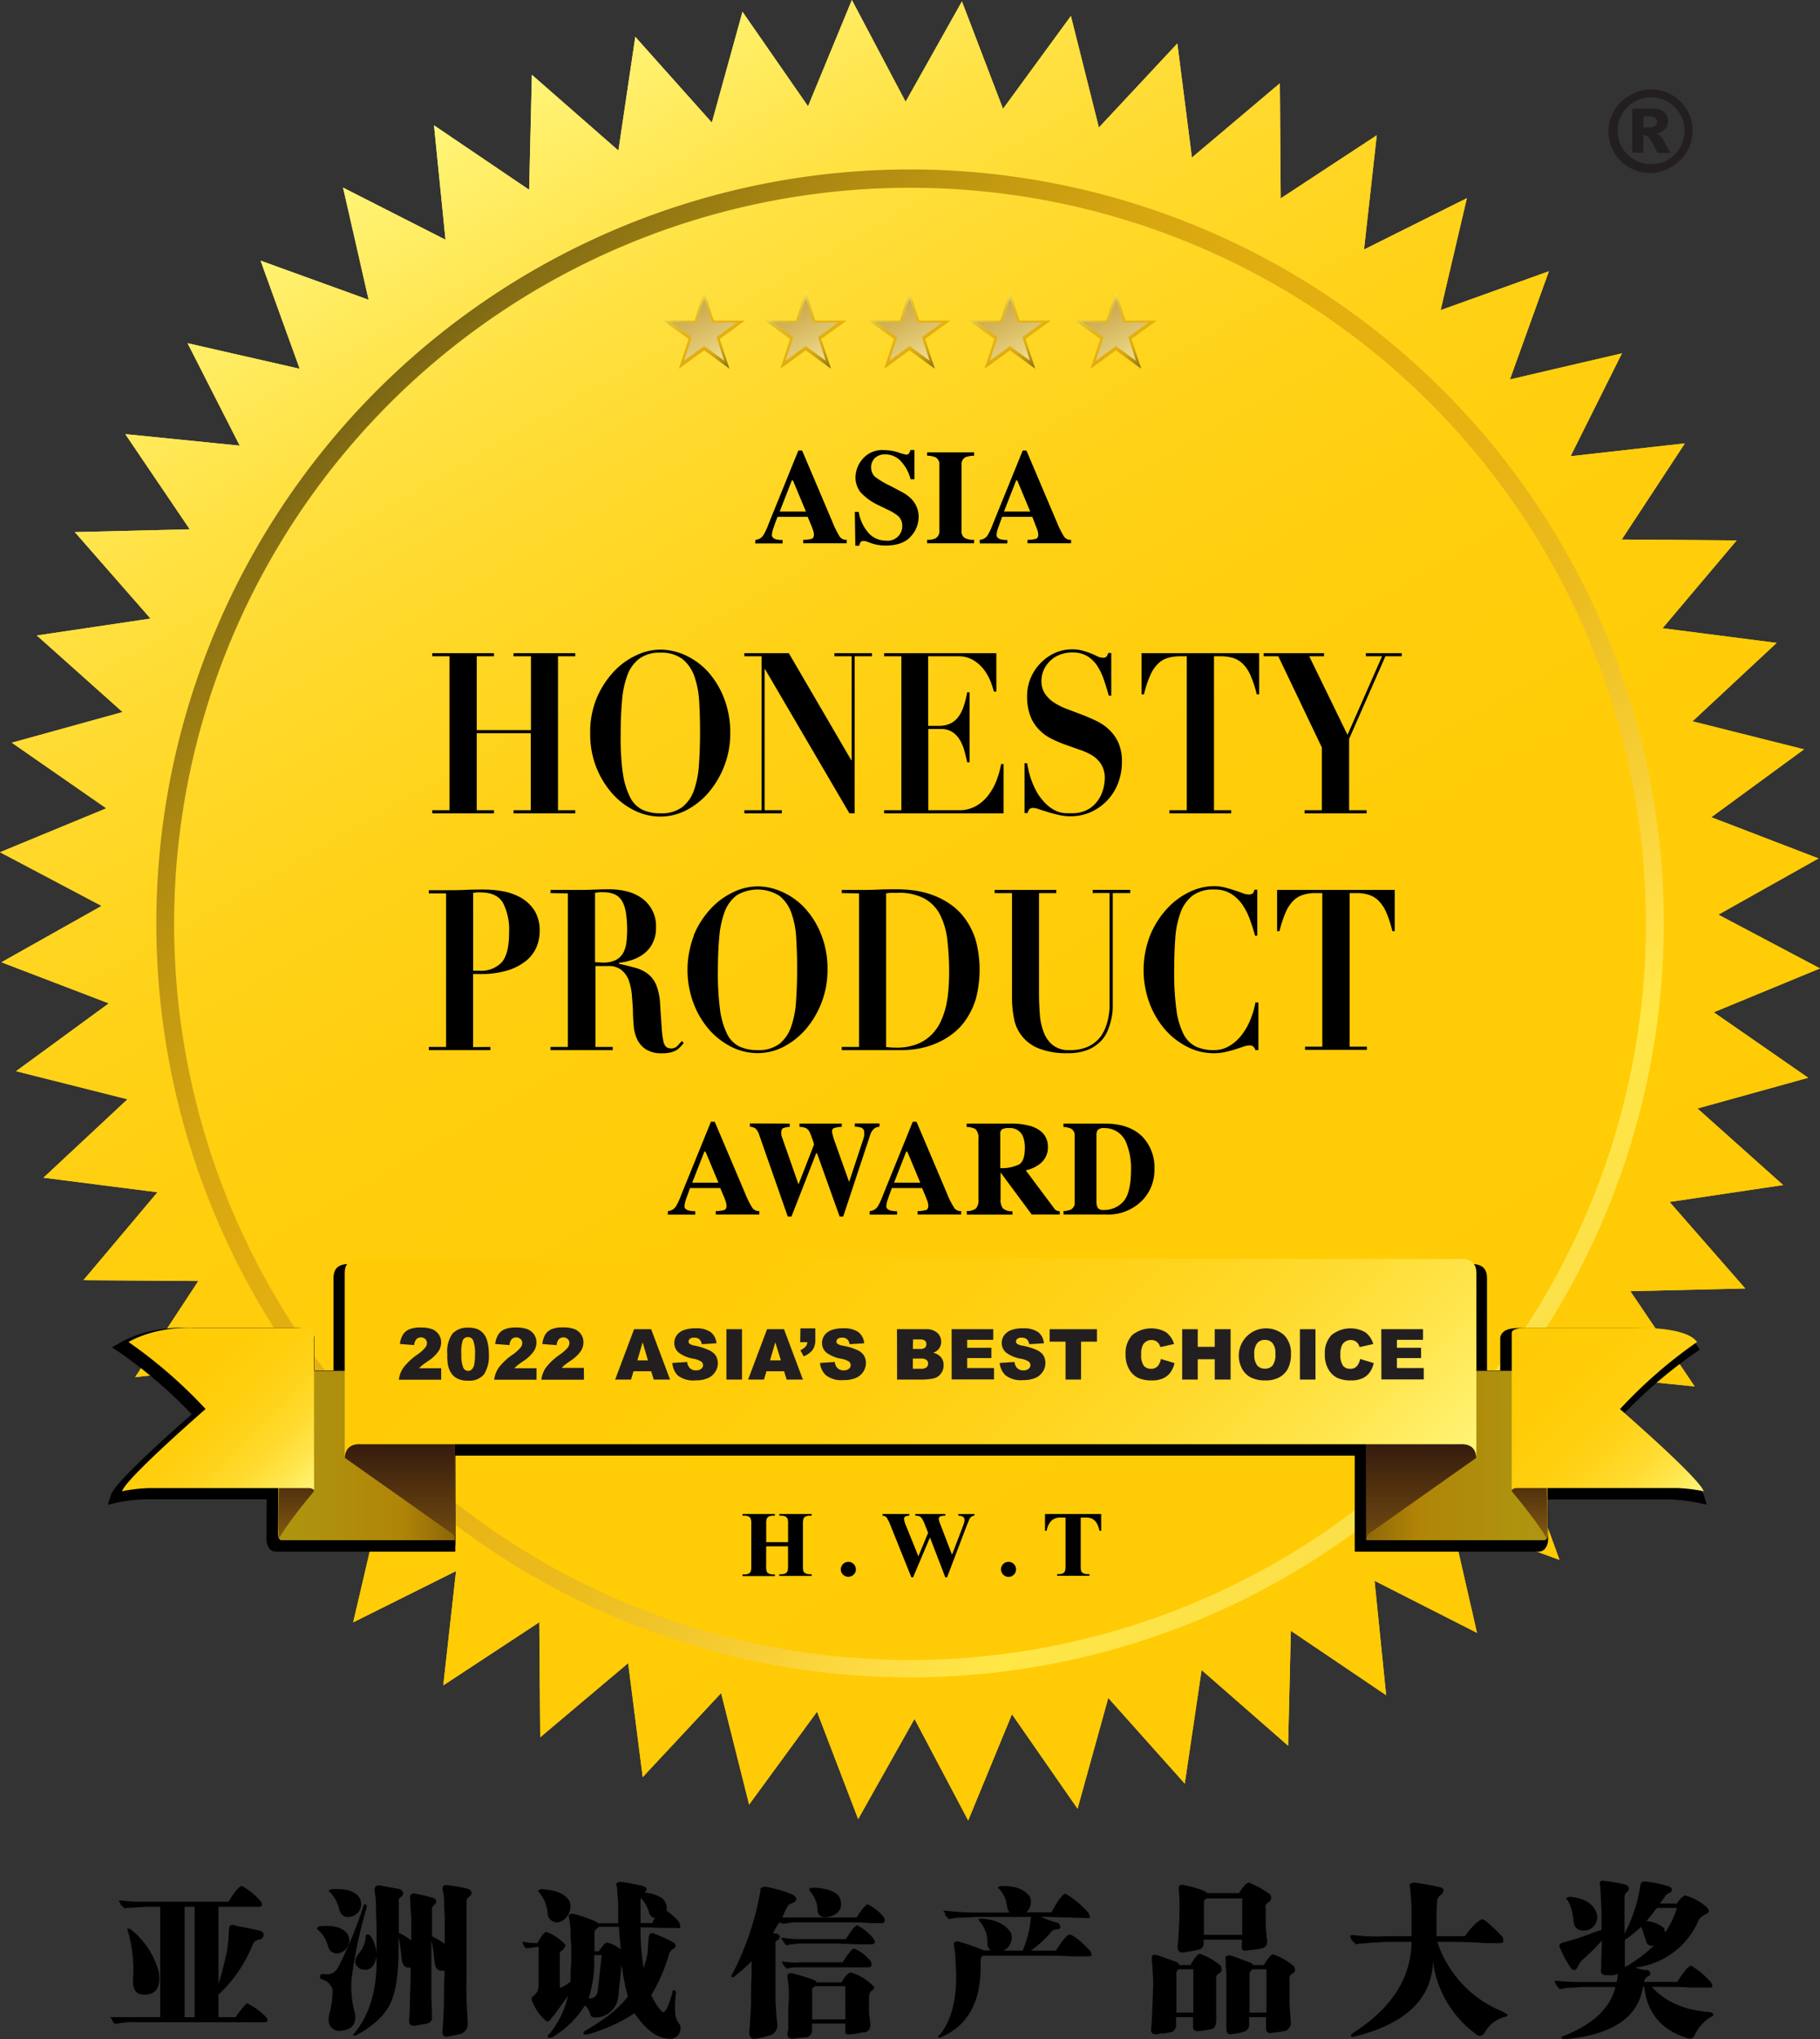 <svg xmlns="http://www.w3.org/2000/svg" xmlns:xlink="http://www.w3.org/1999/xlink" viewBox="0 0 343.78 385.06"><rect x="0" y="0" width="343.78" height="385.06" fill="#333333" stroke="none"/><defs><style>.cls-1{fill:url(#linear-gradient);}.cls-2{fill:url(#linear-gradient-3);}.cls-3{fill:url(#linear-gradient-4);}.cls-4{fill:url(#linear-gradient-5);}.cls-5{fill:url(#linear-gradient-6);}.cls-6{fill:url(#linear-gradient-7);}.cls-7{fill:url(#linear-gradient-8);}.cls-8{fill:url(#linear-gradient-9);}.cls-9{fill:url(#linear-gradient-10);}.cls-10{fill:url(#linear-gradient-11);}.cls-11{fill:url(#linear-gradient-12);}.cls-12{fill:url(#linear-gradient-13);}.cls-13{fill:url(#linear-gradient-14);}.cls-14{fill:url(#linear-gradient-15);}.cls-15{fill:url(#linear-gradient-16);}.cls-16{fill:url(#linear-gradient-17);}.cls-17{fill:url(#linear-gradient-18);}.cls-18{fill:url(#linear-gradient-19);}.cls-19{fill:url(#linear-gradient-20);}.cls-20{fill:url(#linear-gradient-21);}.cls-21{fill:url(#linear-gradient-22);}.cls-22{fill:#231f20;}</style><linearGradient id="linear-gradient" x1="258.56" y1="322" x2="85.24" y2="21.79" gradientUnits="userSpaceOnUse"><stop offset="0" stop-color="#ffcb05"></stop><stop offset="0.4" stop-color="#ffcc07"></stop><stop offset="0.56" stop-color="#ffce0e"></stop><stop offset="0.68" stop-color="#ffd31a"></stop><stop offset="0.78" stop-color="#ffd92c"></stop><stop offset="0.87" stop-color="#ffe142"></stop><stop offset="0.94" stop-color="#ffeb5e"></stop><stop offset="1" stop-color="#fff579"></stop></linearGradient><linearGradient id="linear-gradient-3" x1="71.23" y1="73.74" x2="272.56" y2="275.08" gradientUnits="userSpaceOnUse"><stop offset="0" stop-color="#7b6614"></stop><stop offset="0.02" stop-color="#866e14"></stop><stop offset="0.1" stop-color="#a88612"></stop><stop offset="0.19" stop-color="#c39911"></stop><stop offset="0.27" stop-color="#d6a611"></stop><stop offset="0.36" stop-color="#e1ae10"></stop><stop offset="0.45" stop-color="#e5b110"></stop><stop offset="0.56" stop-color="#e7b414"></stop><stop offset="0.66" stop-color="#ecbd1f"></stop><stop offset="0.76" stop-color="#f6cd32"></stop><stop offset="0.83" stop-color="#fedb43"></stop><stop offset="0.89" stop-color="#ffe746"></stop><stop offset="1" stop-color="#fcdf48"></stop></linearGradient><linearGradient id="linear-gradient-4" x1="137.27" y1="69.91" x2="129.72" y2="56.83" gradientUnits="userSpaceOnUse"><stop offset="0" stop-color="#7b6614"></stop><stop offset="0.02" stop-color="#866e14"></stop><stop offset="0.1" stop-color="#a88612"></stop><stop offset="0.19" stop-color="#c39911"></stop><stop offset="0.27" stop-color="#d6a611"></stop><stop offset="0.36" stop-color="#e1ae10"></stop><stop offset="0.45" stop-color="#e5b110"></stop><stop offset="0.58" stop-color="#e4b214"></stop><stop offset="0.7" stop-color="#e2b61f"></stop><stop offset="0.81" stop-color="#dfbd32"></stop><stop offset="0.86" stop-color="#ddc03c"></stop><stop offset="1" stop-color="#ffe746"></stop><stop offset="1" stop-color="#fcdf48"></stop></linearGradient><linearGradient id="linear-gradient-5" x1="156.45" y1="69.92" x2="148.9" y2="56.83" xlink:href="#linear-gradient-4"></linearGradient><linearGradient id="linear-gradient-6" x1="176.06" y1="69.92" x2="168.51" y2="56.83" xlink:href="#linear-gradient-4"></linearGradient><linearGradient id="linear-gradient-7" x1="195.03" y1="69.92" x2="187.48" y2="56.83" xlink:href="#linear-gradient-4"></linearGradient><linearGradient id="linear-gradient-8" x1="215.05" y1="69.92" x2="207.49" y2="56.83" xlink:href="#linear-gradient-4"></linearGradient><linearGradient id="linear-gradient-9" x1="137.58" y1="71.24" x2="112.27" y2="21.13" gradientUnits="userSpaceOnUse"><stop offset="0" stop-color="#fdf0a6"></stop><stop offset="0.02" stop-color="#f8e99d"></stop><stop offset="0.13" stop-color="#e2c975"></stop><stop offset="0.23" stop-color="#d1b056"></stop><stop offset="0.33" stop-color="#c59e3f"></stop><stop offset="0.42" stop-color="#be9332"></stop><stop offset="0.51" stop-color="#bb8f2d"></stop><stop offset="1" stop-color="#7e421c"></stop></linearGradient><linearGradient id="linear-gradient-10" x1="156.76" y1="71.24" x2="131.45" y2="21.13" xlink:href="#linear-gradient-9"></linearGradient><linearGradient id="linear-gradient-11" x1="176.37" y1="71.24" x2="151.06" y2="21.13" xlink:href="#linear-gradient-9"></linearGradient><linearGradient id="linear-gradient-12" x1="195.34" y1="71.24" x2="170.03" y2="21.13" xlink:href="#linear-gradient-9"></linearGradient><linearGradient id="linear-gradient-13" x1="215.36" y1="71.24" x2="190.05" y2="21.13" xlink:href="#linear-gradient-9"></linearGradient><linearGradient id="linear-gradient-14" x1="302.77" y1="274.85" x2="229.38" y2="274.85" gradientUnits="userSpaceOnUse"><stop offset="0" stop-color="#ae9812"></stop><stop offset="0.22" stop-color="#ae930f"></stop><stop offset="0.46" stop-color="#b08608"></stop><stop offset="0.48" stop-color="#b08407"></stop><stop offset="1" stop-color="#29110d"></stop></linearGradient><linearGradient id="linear-gradient-15" x1="40.92" y1="274.85" x2="114.08" y2="274.85" xlink:href="#linear-gradient-14"></linearGradient><linearGradient id="linear-gradient-16" x1="75.53" y1="326.47" x2="75.53" y2="268.72" gradientUnits="userSpaceOnUse"><stop offset="0" stop-color="#bd8f2d"></stop><stop offset="0.13" stop-color="#b88b2a"></stop><stop offset="0.28" stop-color="#ab7e23"></stop><stop offset="0.43" stop-color="#956816"></stop><stop offset="0.48" stop-color="#8b5f10"></stop><stop offset="1" stop-color="#29110d"></stop></linearGradient><linearGradient id="linear-gradient-17" x1="55.96" y1="308.99" x2="55.96" y2="273.38" xlink:href="#linear-gradient-16"></linearGradient><linearGradient id="linear-gradient-18" x1="268.45" y1="326.47" x2="268.45" y2="268.72" xlink:href="#linear-gradient-16"></linearGradient><linearGradient id="linear-gradient-19" x1="109.51" y1="194.71" x2="234.47" y2="319.67" gradientUnits="userSpaceOnUse"><stop offset="0" stop-color="#ffcb05"></stop><stop offset="0.32" stop-color="#ffcc07"></stop><stop offset="0.49" stop-color="#ffcf0f"></stop><stop offset="0.63" stop-color="#ffd41d"></stop><stop offset="0.75" stop-color="#ffdb30"></stop><stop offset="0.86" stop-color="#ffe44a"></stop><stop offset="0.95" stop-color="#ffef68"></stop><stop offset="1" stop-color="#fff579"></stop></linearGradient><linearGradient id="linear-gradient-20" x1="288.91" y1="308.99" x2="288.91" y2="273.38" xlink:href="#linear-gradient-16"></linearGradient><linearGradient id="linear-gradient-21" x1="26.19" y1="251.56" x2="57.79" y2="283.15" xlink:href="#linear-gradient-19"></linearGradient><linearGradient id="linear-gradient-22" x1="286.3" y1="250.75" x2="319.48" y2="283.93" xlink:href="#linear-gradient-19"></linearGradient></defs><g id="Layer_2" data-name="Layer 2"><g id="Layer_1-2" data-name="Layer 1"><polygon class="cls-1" points="49.22 49.22 56.61 69.64 35.43 64.81 45.28 84.15 23.67 81.98 35.84 99.95 14.13 100.48 28.43 116.81 6.96 120 23.15 134.46 2.23 140.25 20.08 152.64 0 160.93 19.19 171.07 0.27 181.71 20.55 189.47 3.03 202.28 24.08 207.58 8.21 222.39 29.74 225.14 15.75 241.75 37.46 241.9 25.53 260.05 47.12 257.65 37.42 277.07 58.57 272.14 51.22 292.58 71.65 285.22 66.71 306.36 86.14 296.67 83.73 318.26 101.87 306.33 102.04 328.06 118.65 314.06 121.4 335.58 136.21 319.71 141.5 340.77 154.33 323.23 162.1 343.51 172.74 324.59 182.88 343.77 191.15 323.71 203.54 341.55 209.34 320.63 223.79 336.81 226.97 315.36 243.31 329.65 243.83 307.95 261.83 320.11 259.64 298.51 278.99 308.34 274.15 287.18 294.57 294.55 287.18 274.16 308.36 278.98 298.51 259.64 320.11 261.81 307.96 243.82 329.66 243.31 315.37 226.97 336.82 223.78 320.64 209.32 341.55 203.52 323.71 191.15 343.78 182.87 324.58 172.72 343.5 162.1 323.25 154.32 340.76 141.5 319.7 136.21 335.59 121.4 314.04 118.63 328.04 102.05 306.33 101.88 318.26 83.72 296.67 86.15 306.37 66.72 285.21 71.65 292.57 51.22 272.12 58.57 277.08 37.42 257.65 47.12 260.06 25.54 241.91 37.46 241.75 15.73 225.14 29.75 222.39 8.21 207.57 24.08 202.28 3.02 189.46 20.55 181.7 0.27 171.06 19.21 160.91 0 152.63 20.07 140.25 2.23 134.46 23.15 120 6.96 116.81 28.43 100.47 14.13 99.95 35.84 81.98 23.67 84.15 45.27 64.8 35.43 69.63 56.61 49.22 49.22"></polygon><polygon class="cls-1" points="49.22 49.22 56.61 69.64 35.43 64.81 45.28 84.15 23.67 81.98 35.84 99.95 14.13 100.48 28.43 116.81 6.96 120 23.15 134.46 2.23 140.25 20.08 152.64 0 160.93 19.19 171.07 0.27 181.71 20.55 189.47 3.03 202.28 24.08 207.58 8.21 222.39 29.74 225.14 15.75 241.75 37.46 241.9 25.53 260.05 47.12 257.65 37.42 277.07 58.57 272.14 51.22 292.58 71.65 285.22 66.71 306.36 86.14 296.67 83.73 318.26 101.87 306.33 102.04 328.06 118.65 314.06 121.4 335.58 136.21 319.71 141.5 340.77 154.33 323.23 162.1 343.51 172.74 324.59 182.88 343.77 191.15 323.71 203.54 341.55 209.34 320.63 223.79 336.81 226.97 315.36 243.31 329.65 243.83 307.95 261.83 320.11 259.64 298.51 278.99 308.34 274.15 287.18 294.57 294.55 287.18 274.16 308.36 278.98 298.51 259.64 320.11 261.81 307.96 243.82 329.66 243.31 315.37 226.97 336.82 223.78 320.64 209.32 341.55 203.52 323.71 191.15 343.78 182.87 324.58 172.72 343.5 162.1 323.25 154.32 340.76 141.5 319.7 136.21 335.59 121.4 314.04 118.63 328.04 102.05 306.33 101.88 318.26 83.72 296.67 86.15 306.37 66.72 285.21 71.65 292.57 51.22 272.12 58.57 277.08 37.42 257.65 47.12 260.06 25.54 241.91 37.46 241.75 15.73 225.14 29.75 222.39 8.21 207.57 24.08 202.28 3.02 189.46 20.55 181.7 0.27 171.06 19.21 160.91 0 152.63 20.07 140.25 2.23 134.46 23.15 120 6.96 116.81 28.43 100.47 14.13 99.95 35.84 81.98 23.67 84.15 45.27 64.8 35.43 69.63 56.61 49.22 49.22"></polygon><path class="cls-2" d="M314.27,174.41A142.37,142.37,0,1,1,171.89,32,142.38,142.38,0,0,1,314.27,174.41ZM171.89,35.46a139,139,0,1,0,139,139A138.95,138.95,0,0,0,171.89,35.46Z"></path><polygon class="cls-3" points="133.01 54.93 134.83 60.54 140.73 60.54 135.96 64.01 137.78 69.62 133.01 66.16 128.24 69.62 130.06 64.01 125.28 60.54 131.19 60.54 133.01 54.93"></polygon><polygon class="cls-4" points="152.18 54.93 154.01 60.54 159.91 60.54 155.13 64.01 156.96 69.62 152.18 66.16 147.41 69.62 149.23 64.01 144.46 60.54 150.36 60.54 152.18 54.93"></polygon><polygon class="cls-5" points="171.8 54.93 173.62 60.54 179.52 60.54 174.75 64.01 176.57 69.62 171.8 66.16 167.02 69.62 168.85 64.01 164.07 60.54 169.97 60.54 171.8 54.93"></polygon><polygon class="cls-6" points="190.77 54.93 192.59 60.54 198.49 60.54 193.72 64.01 195.54 69.62 190.77 66.16 185.99 69.62 187.82 64.01 183.04 60.54 188.94 60.54 190.77 54.93"></polygon><polygon class="cls-7" points="210.78 54.93 212.6 60.54 218.51 60.54 213.73 64.01 215.56 69.62 210.78 66.16 206 69.62 207.83 64.01 203.06 60.54 208.96 60.54 210.78 54.93"></polygon><polygon class="cls-8" points="133.01 56.45 134.45 60.9 139.14 60.9 135.35 63.65 136.79 68.1 133.01 65.35 129.22 68.1 130.66 63.65 126.88 60.9 131.56 60.9 133.01 56.45"></polygon><polygon class="cls-9" points="152.18 56.45 153.63 60.9 158.31 60.9 154.52 63.65 155.97 68.1 152.18 65.35 148.39 68.1 149.84 63.65 146.05 60.9 150.73 60.9 152.18 56.45"></polygon><polygon class="cls-10" points="171.8 56.45 173.24 60.9 177.93 60.9 174.14 63.65 175.58 68.1 171.8 65.35 168.01 68.1 169.46 63.65 165.67 60.9 170.35 60.9 171.8 56.45"></polygon><polygon class="cls-11" points="190.77 56.45 192.21 60.9 196.9 60.9 193.11 63.65 194.55 68.1 190.77 65.35 186.98 68.1 188.43 63.65 184.63 60.9 189.32 60.9 190.77 56.45"></polygon><polygon class="cls-12" points="210.78 56.45 212.23 60.9 216.91 60.9 213.12 63.65 214.56 68.1 210.78 65.35 207 68.1 208.44 63.65 204.65 60.9 209.34 60.9 210.78 56.45"></polygon><path d="M144.72,292v3.62a3.53,3.53,0,0,0,.1,1.12.81.81,0,0,0,.39.39,1.56,1.56,0,0,0,.78.17h.38v.32h-6.11v-.32h.39a1.63,1.63,0,0,0,.82-.18.78.78,0,0,0,.34-.41,3.34,3.34,0,0,0,.1-1.09V287.9a3.53,3.53,0,0,0-.1-1.12.9.9,0,0,0-.38-.4,1.56,1.56,0,0,0-.78-.16h-.39v-.32h6.11v.32H146a1.61,1.61,0,0,0-.82.18.86.86,0,0,0-.36.41,3.76,3.76,0,0,0-.09,1.09v3.31h4.13V287.9a3.53,3.53,0,0,0-.1-1.12.9.9,0,0,0-.38-.4,1.63,1.63,0,0,0-.79-.16h-.38v-.32h6.11v.32h-.38a1.58,1.58,0,0,0-.82.18.86.86,0,0,0-.36.41,3.76,3.76,0,0,0-.09,1.09v7.69a4,4,0,0,0,.09,1.12.91.91,0,0,0,.39.39,1.62,1.62,0,0,0,.79.17h.38v.32H147.2v-.32h.38a1.58,1.58,0,0,0,.82-.18.8.8,0,0,0,.35-.41,3.34,3.34,0,0,0,.1-1.09V292Z"></path><path d="M160.25,294.93a1.39,1.39,0,0,1,1,.42,1.42,1.42,0,0,1,.42,1,1.32,1.32,0,0,1-.43,1,1.44,1.44,0,0,1-2,0,1.35,1.35,0,0,1-.42-1,1.42,1.42,0,0,1,.42-1A1.39,1.39,0,0,1,160.25,294.93Z"></path><path d="M184.05,285.9v.32a1.06,1.06,0,0,0-.55.18,1.36,1.36,0,0,0-.4.47c0,.07-.21.51-.54,1.34l-3.67,9.65h-.33l-2.9-7.54-3.19,7.54h-.32l-3.84-9.55a10.47,10.47,0,0,0-.82-1.74,1.07,1.07,0,0,0-.79-.35v-.32h5.07v.32a1.41,1.41,0,0,0-.81.18.53.53,0,0,0-.2.42,5.14,5.14,0,0,0,.42,1.39l2.29,5.67,1.84-4.43-.49-1.24a8.39,8.39,0,0,0-.61-1.36,1.35,1.35,0,0,0-.49-.49,2,2,0,0,0-.83-.14v-.32h5.67v.32a2.93,2.93,0,0,0-.86.09.54.54,0,0,0-.28.21.51.51,0,0,0-.1.32,5.47,5.47,0,0,0,.38,1.21l2.13,5.54,1.91-5c.2-.52.32-.87.37-1.06a2.09,2.09,0,0,0,.07-.53.68.68,0,0,0-.24-.55,1.53,1.53,0,0,0-.93-.22v-.32Z"></path><path d="M190.51,294.93a1.39,1.39,0,0,1,1,.42,1.41,1.41,0,0,1,.41,1,1.34,1.34,0,0,1-.41,1,1.4,1.4,0,0,1-1,.42,1.43,1.43,0,0,1-1.43-1.43,1.42,1.42,0,0,1,.42-1A1.35,1.35,0,0,1,190.51,294.93Z"></path><path d="M208,285.9v3.16h-.31a5,5,0,0,0-.61-1.57,2.37,2.37,0,0,0-.92-.76,2.86,2.86,0,0,0-1.15-.16h-.87v9a4,4,0,0,0,.09,1.12.91.91,0,0,0,.39.39,1.62,1.62,0,0,0,.79.17h.39v.32h-6.12v-.32H200a1.66,1.66,0,0,0,.82-.18.8.8,0,0,0,.35-.41,3.67,3.67,0,0,0,.1-1.09v-9h-.85a2.44,2.44,0,0,0-1.71.5,3.32,3.32,0,0,0-1,2h-.32V285.9Z"></path><path d="M257,291.9h33.63s.67.08.67-1.38-.18-30.61-.18-30.61H257Z"></path><path d="M290.66,293H255.9V258.8h36.33v1.1s.18,29.17.18,30.62a2.88,2.88,0,0,1-.54,1.89A1.57,1.57,0,0,1,290.66,293Zm-32.54-2.22h32.07c0-.07,0-.16,0-.27,0-1.28-.14-24.17-.17-29.5H258.12Z"></path><path d="M84.85,291.9H52.09s-.64.08-.64-1.38.17-30.61.17-30.61H84.85Z"></path><path d="M52.07,293a1.58,1.58,0,0,1-1.22-.61,3,3,0,0,1-.51-1.88c0-1.45.17-30.62.17-30.62v-1.1H86V293H52.09l0-1.11Zm.65-32c0,5.33-.16,28.22-.16,29.5a2.18,2.18,0,0,0,0,.28H83.75V261Z"></path><path d="M64.1,276.38l19.84,14a1.67,1.67,0,0,1,.91,1.5V272.8S64.1,269.44,64.1,276.38Z"></path><path d="M86,291.9H83.75a.53.53,0,0,0-.26-.48l-.2-.11L63,277v-.57c0-3.65,3.94-5.5,11.72-5.5a73.51,73.51,0,0,1,10.32.83l.93.15Zm-20.68-16,18.47,13.06V273.76a71.14,71.14,0,0,0-9-.66C71.39,273.1,66,273.47,65.28,275.85Z"></path><path d="M51.72,291.48s1-2.1,6.55-8.82c0,0,.19-1.13-1.17-1.34a44.7,44.7,0,0,0-5.4,0S51.31,290.53,51.72,291.48Z"></path><path d="M50.71,291.93c-.43-1-.3-6.34-.12-10.66l0-1,1-.05s1.83-.1,3.46-.1a15.65,15.65,0,0,1,2.17.11,2.48,2.48,0,0,1,1.7,1,2.25,2.25,0,0,1,.39,1.65l0,.3-.19.23c-5.34,6.4-6.38,8.55-6.39,8.57Zm2.06-9.55c-.08,2-.13,4-.13,5.64,1-1.31,2.34-3.13,4.38-5.59l-.09,0a14.53,14.53,0,0,0-1.83-.08C54.29,282.33,53.42,282.36,52.77,282.38Z"></path><path d="M279.77,276.38l-21.83,14a1.67,1.67,0,0,0-.93,1.5V272.8S279.77,269.44,279.77,276.38Z"></path><path d="M258.12,291.9H255.9v-20l.94-.15a73.51,73.51,0,0,1,10.32-.83c7.78,0,13.72,1.85,13.72,5.5V277l-22.5,14.47A.53.53,0,0,0,258.12,291.9Zm0-18.14v15.15l20.47-13.06c-.69-2.38-8.11-2.75-11.43-2.75A71.14,71.14,0,0,0,258.12,273.76Z"></path><path d="M170.94,273.78H276.81s3-.33,3,2.6v-35c0-2.92-3-2.6-3-2.6H67.06s-3-.32-3,2.6v35c0-2.93,3-2.6,3-2.6Z"></path><path d="M280.88,276.38h-2.22c0-.41,0-1.51-1.59-1.51H66.81c-1.6,0-1.6,1.1-1.6,1.51H63v-35c0-2.74,2.05-2.72,3.82-2.72H277.07c1.76,0,3.81,0,3.81,2.72ZM66.81,239.84c-1.6,0-1.6,1-1.6,1.5v31.6a4.46,4.46,0,0,1,1.6-.28H277.07a4.41,4.41,0,0,1,1.59.28v-31.6c0-.45,0-1.5-1.59-1.5H66.81Z"></path><path d="M291,291.48s-.95-2.1-6.54-8.82a1.18,1.18,0,0,1,1.15-1.34,45,45,0,0,1,5.42,0S291.45,290.53,291,291.48Z"></path><path d="M290,291.94c0-.08-1.13-2.26-6.38-8.57l-.2-.23-.05-.3a2.32,2.32,0,0,1,.4-1.65,2.42,2.42,0,0,1,1.68-1,15.92,15.92,0,0,1,2.18-.11c1.63,0,3.47.1,3.47.1l1,.05,0,1c.18,4.32.31,9.68-.13,10.66Zm-4.28-9.51c2,2.46,3.43,4.28,4.38,5.59,0-1.61-.05-3.65-.13-5.64-.65,0-1.52-.05-2.34-.05a14.9,14.9,0,0,0-1.84.08Z"></path><path d="M22,282.66a29.86,29.86,0,0,1,5.05-.61H57.1s1.17-.08,1.17.61V252.79s.22-1-2.79-1h-20s-6.79-.43-12.26,2.68a89.29,89.29,0,0,1,14.55,12.65S22.78,280.17,22,282.66Z"></path><path d="M20.36,284.14l.58-1.81c.76-2.41,11-11.51,15.28-15.27a88.89,88.89,0,0,0-13.58-11.64l-1.49-1,1.56-.89c5.82-3.3,12.88-2.81,12.88-2.82H55.48c1.84,0,3,.34,3.54,1a1.57,1.57,0,0,1,.36,1.1v29.81H57.16a.61.61,0,0,0,.31.52.64.64,0,0,0-.26,0H27.05a29.66,29.66,0,0,0-4.82.58Zm5.07-29.48a91,91,0,0,1,13.2,11.74l.76.84-.86.74c-5.54,4.81-11.39,10.23-14,13.14a22,22,0,0,1,2.56-.18H57.16V253.12a5.34,5.34,0,0,0-1.68-.19h-20c-.08,0-.37,0-.87,0A24.69,24.69,0,0,0,25.43,254.66Z"></path><path d="M320.75,282.66a29.84,29.84,0,0,0-5-.61H285.64s-1.15-.08-1.15.61V252.79s-.22-1,2.78-1h20s10.16-.43,12.26,2.68A89.46,89.46,0,0,0,305,267.15S320,280.17,320.75,282.66Z"></path><path d="M322.38,284.14l-1.86-.4a29.82,29.82,0,0,0-4.81-.58H285.64a1.57,1.57,0,0,0-.35,0,.6.6,0,0,0,.31-.52h-2.22V252.86a1.57,1.57,0,0,1,.36-1.1c.57-.72,1.69-1,3.53-1h20s.49,0,1.25,0c4.46,0,10.15.55,11.93,3.18l.62.93-.92.62a89.23,89.23,0,0,0-13.57,11.64c4.3,3.76,14.52,12.86,15.27,15.27Zm-36.78-3.2h30.11a22.18,22.18,0,0,1,2.56.18c-2.65-2.91-8.51-8.33-14-13.14l-.86-.74.77-.84a89.94,89.94,0,0,1,13.58-12c-1.64-.92-5-1.48-9.23-1.48-.73,0-1.19,0-1.21,0h-20a5.31,5.31,0,0,0-1.67.19Z"></path><path class="cls-13" d="M258.07,290.84H291.7s.66.08.66-1.37-.17-30.61-.17-30.61H258.07Z"></path><path class="cls-14" d="M85.91,290.84H53.14s-.64.08-.64-1.37.17-30.61.17-30.61H85.91Z"></path><path class="cls-15" d="M65.16,275.31l19.83,14a1.66,1.66,0,0,1,.92,1.49V271.75S65.16,268.38,65.16,275.31Z"></path><path class="cls-16" d="M52.78,290.42s.94-2.1,6.54-8.82c0,0,.19-1.12-1.16-1.34a44.87,44.87,0,0,0-5.41,0S52.36,289.48,52.78,290.42Z"></path><path class="cls-17" d="M278.83,275.31l-19.83,14a1.67,1.67,0,0,0-.93,1.49V271.75S278.83,268.38,278.83,275.31Z"></path><path class="cls-18" d="M172,272.72H275.87s3-.32,3,2.59v-35c0-2.92-3-2.59-3-2.59H68.11s-3-.33-3,2.59v35c0-2.91,3-2.59,3-2.59Z"></path><path class="cls-19" d="M292.09,290.42s-.95-2.1-6.54-8.82c0,0-.2-1.12,1.15-1.34a44.85,44.85,0,0,1,5.41,0S292.5,289.48,292.09,290.42Z"></path><path class="cls-20" d="M23.05,281.6A30,30,0,0,1,28.1,281H58.16s1.16-.08,1.16.61V251.74s.22-1-2.78-1h-20s-6.79-.42-12.27,2.68a89.59,89.59,0,0,1,14.56,12.65S23.84,279.11,23.05,281.6Z"></path><path class="cls-21" d="M321.81,281.6a29.86,29.86,0,0,0-5.05-.61H286.7s-1.15-.08-1.15.61V251.74s-.22-1,2.78-1h19.95s10.17-.42,12.27,2.68A89,89,0,0,0,306,266.09S321,279.11,321.81,281.6Z"></path><path class="cls-22" d="M83.34,260.54h-8a5,5,0,0,1,.84-2.25,11.44,11.44,0,0,1,2.63-2.48,7.71,7.71,0,0,0,1.51-1.33,1.48,1.48,0,0,0,.33-.86,1,1,0,0,0-.32-.76,1.25,1.25,0,0,0-1.66,0,2,2,0,0,0-.44,1.14l-2.69-.21a4.32,4.32,0,0,1,.58-1.77,2.69,2.69,0,0,1,1.19-1,5.3,5.3,0,0,1,2.12-.34,6.15,6.15,0,0,1,2.21.32,2.73,2.73,0,0,1,1.24,1,2.59,2.59,0,0,1,.45,1.49,3,3,0,0,1-.52,1.69A6.91,6.91,0,0,1,80.88,257q-.81.56-1.08.78c-.19.15-.4.35-.65.59h4.19Z"></path><path class="cls-22" d="M110.31,260.54h-8.06a5.23,5.23,0,0,1,.84-2.25,11.31,11.31,0,0,1,2.64-2.48,8,8,0,0,0,1.51-1.33,1.53,1.53,0,0,0,.32-.86,1,1,0,0,0-.32-.76,1.13,1.13,0,0,0-.82-.31,1.17,1.17,0,0,0-.84.32,2,2,0,0,0-.44,1.14l-2.69-.21A4.32,4.32,0,0,1,103,252a2.69,2.69,0,0,1,1.19-1,5.32,5.32,0,0,1,2.13-.34,6.13,6.13,0,0,1,2.2.32,2.73,2.73,0,0,1,1.24,1,2.59,2.59,0,0,1,.45,1.49,3,3,0,0,1-.52,1.69,6.91,6.91,0,0,1-1.88,1.77q-.81.56-1.08.78c-.19.15-.4.35-.65.59h4.2Z"></path><path class="cls-22" d="M84.49,255.67a5.81,5.81,0,0,1,1-3.86,3.88,3.88,0,0,1,3-1.1,4.49,4.49,0,0,1,1.6.24,3,3,0,0,1,1,.63,3.3,3.3,0,0,1,.62.81,4.09,4.09,0,0,1,.36,1,9.24,9.24,0,0,1,.27,2.25,6.53,6.53,0,0,1-.89,3.85,3.54,3.54,0,0,1-3.06,1.22,4.29,4.29,0,0,1-2-.39,3.2,3.2,0,0,1-1.23-1.14,4.29,4.29,0,0,1-.55-1.46A10,10,0,0,1,84.49,255.67Zm2.66,0a6.48,6.48,0,0,0,.33,2.52,1,1,0,0,0,.94.68,1,1,0,0,0,.71-.29,1.73,1.73,0,0,0,.44-.9,9,9,0,0,0,.15-1.93,6.66,6.66,0,0,0-.33-2.59,1,1,0,0,0-1-.66,1,1,0,0,0-1,.67A7,7,0,0,0,87.15,255.67Z"></path><path class="cls-22" d="M101.34,260.54h-8a5.23,5.23,0,0,1,.84-2.25,11.31,11.31,0,0,1,2.64-2.48,7.88,7.88,0,0,0,1.5-1.33,1.48,1.48,0,0,0,.33-.86,1,1,0,0,0-.32-.76,1.25,1.25,0,0,0-1.66,0,2,2,0,0,0-.44,1.14l-2.69-.21a4.32,4.32,0,0,1,.58-1.77,2.69,2.69,0,0,1,1.19-1,5.3,5.3,0,0,1,2.12-.34,6.15,6.15,0,0,1,2.21.32,2.73,2.73,0,0,1,1.24,1,2.59,2.59,0,0,1,.45,1.49,3,3,0,0,1-.52,1.69A6.91,6.91,0,0,1,98.88,257q-.81.56-1.08.78c-.19.15-.4.35-.65.59h4.19Z"></path><path class="cls-22" d="M123,258.94h-3.34l-.46,1.57h-3l3.57-9.51H123l3.57,9.51h-3.08Zm-.61-2.05-1-3.42-1,3.42Z"></path><path class="cls-22" d="M127,257.37l2.8-.18a2.12,2.12,0,0,0,.37,1,1.55,1.55,0,0,0,1.29.58,1.41,1.41,0,0,0,1-.3.84.84,0,0,0,0-1.35,4,4,0,0,0-1.5-.55,6.42,6.42,0,0,1-2.76-1.15,2.33,2.33,0,0,1-.83-1.84,2.48,2.48,0,0,1,.42-1.38,2.84,2.84,0,0,1,1.28-1,6.15,6.15,0,0,1,2.34-.37,4.79,4.79,0,0,1,2.78.68,2.91,2.91,0,0,1,1.14,2.15l-2.77.17a1.53,1.53,0,0,0-.47-.94,1.5,1.5,0,0,0-1-.29,1.14,1.14,0,0,0-.77.22.64.64,0,0,0-.26.53.55.55,0,0,0,.21.41,2.56,2.56,0,0,0,1,.35A11.79,11.79,0,0,1,134,255a2.88,2.88,0,0,1,1.21,1,2.71,2.71,0,0,1,.38,1.41,3,3,0,0,1-.51,1.68,3.07,3.07,0,0,1-1.41,1.17,5.66,5.66,0,0,1-2.29.4,4.72,4.72,0,0,1-3.36-.93A3.67,3.67,0,0,1,127,257.37Z"></path><path class="cls-22" d="M137.21,251h2.95v9.51h-2.95Z"></path><path class="cls-22" d="M148.11,258.94h-3.33l-.47,1.57h-3l3.58-9.51h3.2l3.57,9.51h-3.07Zm-.61-2.05-1.05-3.42-1,3.42Z"></path><path class="cls-22" d="M151.19,250.84H154V253a3.15,3.15,0,0,1-.5,1.9,4,4,0,0,1-1.7,1.22l-.62-1.15a2.84,2.84,0,0,0,1-.7,1.39,1.39,0,0,0,.32-.82h-1.35Z"></path><path class="cls-22" d="M154.89,257.37l2.79-.18a2.22,2.22,0,0,0,.37,1,1.59,1.59,0,0,0,1.3.58,1.43,1.43,0,0,0,1-.3.87.87,0,0,0,.34-.68.91.91,0,0,0-.32-.67,4,4,0,0,0-1.51-.55,6.42,6.42,0,0,1-2.76-1.15,2.33,2.33,0,0,1-.83-1.84,2.5,2.5,0,0,1,.43-1.38,2.78,2.78,0,0,1,1.28-1,6.1,6.1,0,0,1,2.33-.37,4.77,4.77,0,0,1,2.78.68,2.91,2.91,0,0,1,1.14,2.15l-2.77.17a1.29,1.29,0,0,0-1.44-1.23,1.14,1.14,0,0,0-.77.22.67.67,0,0,0-.26.53.53.53,0,0,0,.22.41,2.42,2.42,0,0,0,1,.35,11.48,11.48,0,0,1,2.76.84,2.82,2.82,0,0,1,1.21,1,2.62,2.62,0,0,1,.38,1.41,3,3,0,0,1-.5,1.68,3.1,3.1,0,0,1-1.42,1.17,5.6,5.6,0,0,1-2.29.4,4.75,4.75,0,0,1-3.36-.93A3.66,3.66,0,0,1,154.89,257.37Z"></path><path class="cls-22" d="M169.43,251h5.5a3,3,0,0,1,2.11.68,2.23,2.23,0,0,1,.74,1.69,2.16,2.16,0,0,1-.53,1.45,2.28,2.28,0,0,1-1,.63,2.68,2.68,0,0,1,1.5.85,2.28,2.28,0,0,1,.49,1.51,2.62,2.62,0,0,1-.35,1.33,2.54,2.54,0,0,1-.94.93,3,3,0,0,1-1.11.31,12,12,0,0,1-1.32.13h-5.07Zm3,3.73h1.28a1.53,1.53,0,0,0,1-.23.87.87,0,0,0,.27-.69.83.83,0,0,0-.27-.65,1.5,1.5,0,0,0-.94-.23h-1.3Zm0,3.74h1.5a1.64,1.64,0,0,0,1.07-.27.9.9,0,0,0,.31-.72.82.82,0,0,0-.31-.68,1.7,1.7,0,0,0-1.08-.26h-1.49Z"></path><path class="cls-22" d="M179.75,251h7.87v2h-4.93v1.51h4.57v1.94h-4.57v1.88h5.07v2.15h-8Z"></path><path class="cls-22" d="M188.83,257.37l2.8-.18a2.12,2.12,0,0,0,.37,1,1.56,1.56,0,0,0,1.3.58,1.44,1.44,0,0,0,1-.3.9.9,0,0,0,.34-.68.89.89,0,0,0-.33-.67,3.92,3.92,0,0,0-1.5-.55,6.42,6.42,0,0,1-2.76-1.15,2.33,2.33,0,0,1-.83-1.84,2.48,2.48,0,0,1,.42-1.38,2.84,2.84,0,0,1,1.28-1,6.15,6.15,0,0,1,2.34-.37,4.81,4.81,0,0,1,2.78.68,2.91,2.91,0,0,1,1.14,2.15l-2.77.17a1.53,1.53,0,0,0-.47-.94,1.5,1.5,0,0,0-1-.29,1.14,1.14,0,0,0-.77.22.64.64,0,0,0-.26.53.55.55,0,0,0,.21.41,2.56,2.56,0,0,0,1,.35,11.79,11.79,0,0,1,2.76.84,2.88,2.88,0,0,1,1.21,1,2.71,2.71,0,0,1,.38,1.41,3,3,0,0,1-.51,1.68,3.07,3.07,0,0,1-1.41,1.17,5.66,5.66,0,0,1-2.29.4,4.72,4.72,0,0,1-3.36-.93A3.72,3.72,0,0,1,188.83,257.37Z"></path><path class="cls-22" d="M198.27,251h8.93v2.35h-3v7.16h-2.93v-7.16h-3Z"></path><path class="cls-22" d="M219.29,256.62l2.57.78a4.78,4.78,0,0,1-.81,1.81,3.52,3.52,0,0,1-1.39,1.09,5.1,5.1,0,0,1-2.1.37,6.1,6.1,0,0,1-2.53-.45,4,4,0,0,1-1.7-1.58,5.36,5.36,0,0,1-.71-2.91,4.9,4.9,0,0,1,1.25-3.62,5.7,5.7,0,0,1,6.38-.54,4.26,4.26,0,0,1,1.52,2.23l-2.59.58a2.15,2.15,0,0,0-.29-.64,1.67,1.67,0,0,0-.6-.52,1.86,1.86,0,0,0-2.33.62,3.41,3.41,0,0,0-.4,1.88,3.54,3.54,0,0,0,.48,2.16,1.65,1.65,0,0,0,1.35.59,1.61,1.61,0,0,0,1.27-.48A2.87,2.87,0,0,0,219.29,256.62Z"></path><path class="cls-22" d="M223.3,251h2.94v3.33h3.21V251h3v9.51h-3v-3.84h-3.21v3.84H223.3Z"></path><path class="cls-22" d="M234,255.76a5.16,5.16,0,0,1,8.56-3.64,4.79,4.79,0,0,1,1.29,3.57,5.89,5.89,0,0,1-.56,2.73,4.07,4.07,0,0,1-1.63,1.66,5.26,5.26,0,0,1-2.64.59,6.09,6.09,0,0,1-2.66-.51,4,4,0,0,1-1.71-1.62A5.35,5.35,0,0,1,234,255.76Zm2.93,0a3.17,3.17,0,0,0,.54,2.07,1.83,1.83,0,0,0,1.45.62,1.81,1.81,0,0,0,1.47-.61,3.49,3.49,0,0,0,.52-2.21,3,3,0,0,0-.54-2,1.85,1.85,0,0,0-1.47-.61,1.82,1.82,0,0,0-1.43.62A3.21,3.21,0,0,0,236.92,255.78Z"></path><path class="cls-22" d="M245.54,251h2.94v9.51h-2.94Z"></path><path class="cls-22" d="M256.92,256.62l2.57.78a4.78,4.78,0,0,1-.81,1.81,3.52,3.52,0,0,1-1.39,1.09,5.1,5.1,0,0,1-2.1.37,6.15,6.15,0,0,1-2.54-.45,4.08,4.08,0,0,1-1.69-1.58,5.36,5.36,0,0,1-.71-2.91,4.9,4.9,0,0,1,1.25-3.62,5.7,5.7,0,0,1,6.38-.54,4.26,4.26,0,0,1,1.52,2.23l-2.59.58a2.15,2.15,0,0,0-.29-.64,1.67,1.67,0,0,0-.6-.52,1.86,1.86,0,0,0-2.33.62,3.41,3.41,0,0,0-.4,1.88,3.54,3.54,0,0,0,.48,2.16,1.65,1.65,0,0,0,1.35.59,1.61,1.61,0,0,0,1.27-.48A2.87,2.87,0,0,0,256.92,256.62Z"></path><path class="cls-22" d="M260.91,251h7.88v2h-4.93v1.51h4.57v1.94h-4.57v1.88h5.07v2.15h-8Z"></path><path d="M142.69,101.94a1.9,1.9,0,0,0,1.47-.83,11.46,11.46,0,0,0,1-2.13l5.64-13.91h.71l5.67,13.35a18.23,18.23,0,0,0,1.42,2.9,1.5,1.5,0,0,0,1.34.62v.65h-8.22v-.65a5.57,5.57,0,0,0,1.63-.21c.26-.11.39-.38.39-.82a3.37,3.37,0,0,0-.2-.9q-.12-.36-.33-.87l-.65-1.54h-5.7c-.38,1-.62,1.67-.72,2a4.94,4.94,0,0,0-.34,1.43c0,.36.24.63.73.8a4.68,4.68,0,0,0,1.3.14v.65h-5.18Zm9.54-5.34-2.45-5.88h-.21l-2.29,5.88Z"></path><path d="M161.47,96.66h.73a7.94,7.94,0,0,0,2,4.14,4.39,4.39,0,0,0,3.1,1.29,2.76,2.76,0,0,0,3.13-2.75,2.47,2.47,0,0,0-.75-1.87,9.12,9.12,0,0,0-2-1.22L166,95.43a11,11,0,0,1-3.4-2.41,4.48,4.48,0,0,1-1-3A5.36,5.36,0,0,1,163,86.6,4.85,4.85,0,0,1,167,85a8.58,8.58,0,0,1,2.67.43,10.07,10.07,0,0,0,1.47.42.62.62,0,0,0,.57-.24,2.24,2.24,0,0,0,.26-.64h.76v5.53H172a7.77,7.77,0,0,0-1.75-3.31,4,4,0,0,0-3-1.39,2.77,2.77,0,0,0-2,.7,2.52,2.52,0,0,0,0,3.51,16.34,16.34,0,0,0,3,1.78l1.88,1a7.57,7.57,0,0,1,2,1.4,4.84,4.84,0,0,1,1.39,3.5,5.42,5.42,0,0,1-1.49,3.62q-1.5,1.71-4.79,1.71a8.8,8.8,0,0,1-1.53-.14,8.7,8.7,0,0,1-1.54-.45l-.48-.18-.33-.08-.27,0a.58.58,0,0,0-.54.23,2.42,2.42,0,0,0-.26.65h-.73Z"></path><path d="M175.12,101.94a3.77,3.77,0,0,0,1.55-.26,1.55,1.55,0,0,0,.77-1.52V87.85a1.53,1.53,0,0,0-.73-1.5,4.21,4.21,0,0,0-1.59-.29v-.64H184v.64a4.66,4.66,0,0,0-1.64.28,1.53,1.53,0,0,0-.74,1.51v12.31a1.52,1.52,0,0,0,.6,1.42,3.49,3.49,0,0,0,1.78.36v.65h-8.88Z"></path><path d="M185.05,101.94a1.9,1.9,0,0,0,1.48-.83,11,11,0,0,0,1-2.13l5.65-13.91h.7l5.67,13.35a18.9,18.9,0,0,0,1.43,2.9,1.49,1.49,0,0,0,1.34.62v.65h-8.23v-.65a5.72,5.72,0,0,0,1.64-.21c.26-.11.39-.38.39-.82a3.37,3.37,0,0,0-.2-.9c-.08-.24-.2-.53-.34-.87L195,97.6h-5.71l-.72,2a5.18,5.18,0,0,0-.33,1.43c0,.36.24.63.73.8a4.63,4.63,0,0,0,1.3.14v.65h-5.19Zm9.55-5.34-2.45-5.88h-.21l-2.3,5.88Z"></path><path d="M93.31,123.34v.59H90.05v13.94h10.24V123.93H97v-.59h11.66v.59h-3.26V153h3.26v.59H97V153h3.26V138.46H90.05V153h3.26v.59H81.65V153h3.26V123.93H81.65v-.59Z"></path><path d="M112.64,132a16.87,16.87,0,0,1,3.14-5,13.76,13.76,0,0,1,4.28-3.2,10.8,10.8,0,0,1,4.65-1.13,11.52,11.52,0,0,1,4.83,1.1,13.22,13.22,0,0,1,4.25,3.15,16.05,16.05,0,0,1,3,5,17.84,17.84,0,0,1,1.15,6.56,16.81,16.81,0,0,1-1.09,6.05,17.35,17.35,0,0,1-2.9,5,14.07,14.07,0,0,1-4.22,3.42,10.78,10.78,0,0,1-5,1.25,11.17,11.17,0,0,1-5-1.21,13.54,13.54,0,0,1-4.23-3.32,16.71,16.71,0,0,1-2.93-4.94,17,17,0,0,1-1.09-6.16A16.8,16.8,0,0,1,112.64,132Zm5,13.87A14.32,14.32,0,0,0,119,150.5a5.14,5.14,0,0,0,2.34,2.4,7.79,7.79,0,0,0,3.42.68,6.53,6.53,0,0,0,4.1-1.16,7,7,0,0,0,2.24-3.23,18,18,0,0,0,.93-4.89c.14-1.88.2-3.93.2-6.14,0-2-.05-3.87-.16-5.67a17.29,17.29,0,0,0-.9-4.75,7.31,7.31,0,0,0-2.25-3.28,6.54,6.54,0,0,0-4.16-1.21,6.41,6.41,0,0,0-4,1.13,6.88,6.88,0,0,0-2.27,3.16,17.9,17.9,0,0,0-1,4.85q-.25,2.81-.25,6.16A51,51,0,0,0,117.62,145.87Z"></path><path d="M149,123.34l11.8,20.22h.07V123.93h-3.26v-.59h7.09v.59h-3.26v29.65h-1l-15.94-27.23h-.07V153h3.25v.59h-7.08V153h3.26V123.93h-3.26v-.59Z"></path><path d="M188.2,123.34v7.26h-.46a18,18,0,0,0-.6-1.84,9.78,9.78,0,0,0-1.19-2.19,7.39,7.39,0,0,0-2-1.85,5.34,5.34,0,0,0-3-.79h-5.63v13.13h2a5,5,0,0,0,2.22-.45,4,4,0,0,0,1.5-1.27,7,7,0,0,0,1-2,17.16,17.16,0,0,0,.65-2.61h.45v13.21h-.45c-.17-.82-.37-1.61-.59-2.38a8.06,8.06,0,0,0-.9-2,4.35,4.35,0,0,0-1.41-1.39,3.87,3.87,0,0,0-2.07-.51h-2.37V153h5.81a6.42,6.42,0,0,0,2.94-.66,7.3,7.3,0,0,0,2.32-1.85,10.78,10.78,0,0,0,1.68-2.78,17.24,17.24,0,0,0,1-3.42h.46v9.3H167V153h3.26V123.93H167v-.59Z"></path><path d="M194.05,144.15c0,.34.13.79.24,1.34a14.37,14.37,0,0,0,.52,1.79,16,16,0,0,0,.85,1.95,8.89,8.89,0,0,0,1.26,1.85,7.56,7.56,0,0,0,1.57,1.48,6.71,6.71,0,0,0,1.45.75,4.71,4.71,0,0,0,1.32.25c.41,0,.79,0,1.15,0a6,6,0,0,0,3.08-.7,5.66,5.66,0,0,0,1.9-1.72,6.75,6.75,0,0,0,1-2.14,8.23,8.23,0,0,0,.29-2,4.94,4.94,0,0,0-.62-2.59,5.57,5.57,0,0,0-1.65-1.7A11.58,11.58,0,0,0,204,141.6l-2.69-.95a24.58,24.58,0,0,1-2.7-1.15,8.67,8.67,0,0,1-2.33-1.7,7.58,7.58,0,0,1-1.65-2.57,10.28,10.28,0,0,1-.62-3.82,8.73,8.73,0,0,1,.63-3.27,8.88,8.88,0,0,1,1.78-2.78,8.69,8.69,0,0,1,2.71-2,8,8,0,0,1,3.42-.74,7.09,7.09,0,0,1,2,.26,12.3,12.3,0,0,1,1.56.53c.45.18.84.36,1.19.53a2.1,2.1,0,0,0,.94.25A.83.83,0,0,0,209,124a2.37,2.37,0,0,0,.34-.7h.57v8.07h-.47c-.28-1-.58-2-.9-2.93a11.6,11.6,0,0,0-1.22-2.61,6.06,6.06,0,0,0-1.88-1.89,5.27,5.27,0,0,0-2.87-.73,6.26,6.26,0,0,0-2.5.47,5.51,5.51,0,0,0-1.82,1.23,5.41,5.41,0,0,0-1.14,1.7,5.13,5.13,0,0,0-.39,1.91,4.31,4.31,0,0,0,.66,2.47,6.13,6.13,0,0,0,1.72,1.68,12.71,12.71,0,0,0,2.42,1.21l2.81,1.06c.95.37,1.88.77,2.8,1.21a9.53,9.53,0,0,1,2.42,1.68,7.94,7.94,0,0,1,1.72,2.46,8.56,8.56,0,0,1,.65,3.57,11.1,11.1,0,0,1-.7,3.95,9.78,9.78,0,0,1-5.09,5.5,9.4,9.4,0,0,1-4,.83,9.55,9.55,0,0,1-2.18-.26c-.72-.17-1.39-.34-2-.53s-1.19-.36-1.67-.53a3.64,3.64,0,0,0-1.08-.25,1,1,0,0,0-.71.19,1.85,1.85,0,0,0-.39.78h-.57v-9.43Z"></path><path d="M222.89,123.93a8,8,0,0,0-2.34.32,4.44,4.44,0,0,0-1.84,1.11,7,7,0,0,0-1.45,2.18,20.18,20.18,0,0,0-1.17,3.57h-.46v-7.77h22.21v7.77h-.46a20.18,20.18,0,0,0-1.17-3.57,6.84,6.84,0,0,0-1.45-2.18,4.51,4.51,0,0,0-1.84-1.11,8,8,0,0,0-2.34-.32h-1.27V153h3.25v.59H220.9V153h3.27V123.93Z"></path><path d="M250.1,123.34v.59h-2.8l7.23,14.83,6.53-14.83H258v-.59h6.77v.59h-3.08l-6.85,15.59V153h3.3v.59H246.42V153h3.26V141.14l-8.22-17.21h-2.77v-.59Z"></path><path d="M92.62,197.7v.6H81v-.6h3.26v-29H81v-.6h3.26c1.21,0,2.41,0,3.61-.06s2.41-.06,3.62-.06a20.51,20.51,0,0,1,3.44.31,10.82,10.82,0,0,1,3.4,1.19,7.51,7.51,0,0,1,2.6,2.42,7.06,7.06,0,0,1,1,4,7.38,7.38,0,0,1-.67,3.12,6.87,6.87,0,0,1-2.06,2.55,10.53,10.53,0,0,1-3.47,1.72,17.2,17.2,0,0,1-4.93.64H89.36v13.8Zm-2.16-14.4a5.34,5.34,0,0,0,4.36-1.63c.9-1.09,1.34-2.94,1.34-5.55A11.15,11.15,0,0,0,95,170.47c-.78-1.3-2.19-1.95-4.25-1.95a5.9,5.9,0,0,0-.74,0l-.64.09V183.3Z"></path><path d="M104,168.65v-.6h5.35q1.48,0,2.94-.06t2.94-.06a13.46,13.46,0,0,1,2.93.34,8.4,8.4,0,0,1,2.81,1.16,6.43,6.43,0,0,1,2.94,5.76,6.13,6.13,0,0,1-.64,2.91,5.77,5.77,0,0,1-1.64,2,7.78,7.78,0,0,1-2.25,1.17,11.57,11.57,0,0,1-2.45.53V182c1.16.25,2.19.51,3.1.76a6.93,6.93,0,0,1,2.36,1.15,5.35,5.35,0,0,1,1.58,2.12,11.13,11.13,0,0,1,.72,3.65c.12,1.79.22,3.22.29,4.29a17.75,17.75,0,0,0,.3,2.51,2.2,2.2,0,0,0,.53,1.19,1.41,1.41,0,0,0,1,.3,1.52,1.52,0,0,0,1.17-.49c.31-.33.58-.63.82-.91l.35.38c-.24.28-.47.55-.69.79a3.15,3.15,0,0,1-.78.61,4,4,0,0,1-1.08.4,7.09,7.09,0,0,1-1.59.15,5.44,5.44,0,0,1-3-.74,4.65,4.65,0,0,1-1.63-1.85,7.12,7.12,0,0,1-.66-2.4c-.08-.86-.13-1.68-.16-2.44,0-1.16-.11-2.29-.19-3.38a11.63,11.63,0,0,0-.58-2.91,4.62,4.62,0,0,0-1.39-2,3.91,3.91,0,0,0-2.58-.76h-2.34V197.7h3.26v.6H104v-.6h3.26v-29Zm9.85,13.12a5.26,5.26,0,0,0,2.52-.51,3.4,3.4,0,0,0,1.38-1.38,5.39,5.39,0,0,0,.58-2,21.7,21.7,0,0,0-.09-5.46,6.76,6.76,0,0,0-.7-2.21,3.15,3.15,0,0,0-1.37-1.29,5,5,0,0,0-2.21-.43,6.68,6.68,0,0,0-.78,0l-.78.09v13.12Z"></path><path d="M131,176.72a16.81,16.81,0,0,1,3.14-5,13.83,13.83,0,0,1,4.29-3.21,10.76,10.76,0,0,1,4.64-1.13,11.35,11.35,0,0,1,4.83,1.11,13.09,13.09,0,0,1,4.26,3.14,16,16,0,0,1,3,4.95,17.67,17.67,0,0,1,1.15,6.56,17.08,17.08,0,0,1-1.08,6.06,17.29,17.29,0,0,1-2.9,5,14.2,14.2,0,0,1-4.22,3.42,10.82,10.82,0,0,1-5,1.25,11.07,11.07,0,0,1-5-1.21,13.89,13.89,0,0,1-4.23-3.31,16.61,16.61,0,0,1-2.92-5,18,18,0,0,1,.12-12.7Zm5,13.87a14.92,14.92,0,0,0,1.33,4.63,5.14,5.14,0,0,0,2.34,2.4,8,8,0,0,0,3.42.68,6.48,6.48,0,0,0,4.11-1.17,7,7,0,0,0,2.23-3.23,17.92,17.92,0,0,0,.94-4.88c.13-1.89.2-3.93.2-6.14,0-2-.06-3.87-.17-5.67a16.58,16.58,0,0,0-.9-4.76,7.17,7.17,0,0,0-2.25-3.27,7.68,7.68,0,0,0-8.13-.09,7,7,0,0,0-2.27,3.17,18.21,18.21,0,0,0-1,4.84c-.16,1.87-.25,3.92-.25,6.16A52.58,52.58,0,0,0,136,190.59Z"></path><path d="M159,168.65v-.6h3.26c1.2,0,2.41,0,3.62-.06s2.41-.06,3.61-.06a23.81,23.81,0,0,1,3.37.25,16.26,16.26,0,0,1,3.5.91,14.62,14.62,0,0,1,3.3,1.77,11.49,11.49,0,0,1,2.76,2.8,13.64,13.64,0,0,1,1.92,4,21.6,21.6,0,0,1,0,10.91,14.12,14.12,0,0,1-1.9,4,11.49,11.49,0,0,1-2.71,2.8,14,14,0,0,1-3.17,1.76,15.23,15.23,0,0,1-3.26.92,19.22,19.22,0,0,1-3,.25c-1.35,0-2.69,0-4,0s-2.68,0-4,0H159v-.6h3.26v-29Zm10.28,29.18a10.49,10.49,0,0,0,3.93-.66,8,8,0,0,0,2.75-1.78,8.93,8.93,0,0,0,1.77-2.57,14.82,14.82,0,0,0,1-3,23.15,23.15,0,0,0,.44-3.18c.08-1.07.11-2.06.11-3a50.78,50.78,0,0,0-.35-6.22,13.89,13.89,0,0,0-1.4-4.76,7.33,7.33,0,0,0-2.95-3,10.1,10.1,0,0,0-5-1.06l-1.28,0a4.92,4.92,0,0,0-.92.11v29A14.39,14.39,0,0,0,169.23,197.83Z"></path><path d="M199.52,168.05v.6h-3.26v19.07c0,1.33.06,2.63.16,3.89a11.67,11.67,0,0,0,.75,3.37,5.62,5.62,0,0,0,1.73,2.4,4.85,4.85,0,0,0,3.1.92,8.55,8.55,0,0,0,3.21-.53,6.15,6.15,0,0,0,3.45-3.36,10.46,10.46,0,0,0,.68-2.17,14.2,14.2,0,0,0,.25-2c0-.64,0-1.17,0-1.6v-20H206.4v-.6h7.09v.6h-3.3v19.92c0,.45,0,1,0,1.72a11.73,11.73,0,0,1-.28,2.19,13.55,13.55,0,0,1-.74,2.29,6.22,6.22,0,0,1-1.46,2.06,7.2,7.2,0,0,1-2.41,1.49,9.84,9.84,0,0,1-3.58.57,14,14,0,0,1-5.53-.91,7.48,7.48,0,0,1-4.67-5.71,20,20,0,0,1-.36-3.79V168.65h-3.29v-.6Z"></path><path d="M237.08,176.72c-.26-.94-.57-1.92-.94-2.95a12.22,12.22,0,0,0-1.41-2.85,7.39,7.39,0,0,0-2.16-2.12,5.81,5.81,0,0,0-3.21-.83,6.55,6.55,0,0,0-4.08,1.14A7.06,7.06,0,0,0,223,172.3a17.63,17.63,0,0,0-1,4.86q-.21,2.84-.21,6.19a52.22,52.22,0,0,0,.42,7.3,14.56,14.56,0,0,0,1.33,4.59,5.23,5.23,0,0,0,2.34,2.38,7.93,7.93,0,0,0,3.42.68,5.6,5.6,0,0,0,2.89-.77,8.34,8.34,0,0,0,2.28-2,12.42,12.42,0,0,0,1.67-2.87,16.22,16.22,0,0,0,1-3.36h.56v9h-.56a1.48,1.48,0,0,0-.43-.7,1.17,1.17,0,0,0-.74-.19,3.71,3.71,0,0,0-1.1.23c-.45.16-1,.33-1.54.51s-1.21.35-1.9.51a10,10,0,0,1-2.16.23,10.93,10.93,0,0,1-5-1.21,13.81,13.81,0,0,1-4.24-3.31,16.4,16.4,0,0,1-2.92-5,18,18,0,0,1,.12-12.7,16.81,16.81,0,0,1,3.14-5,13.87,13.87,0,0,1,4.27-3.21,10.68,10.68,0,0,1,4.62-1.13,8.3,8.3,0,0,1,2.11.26c.65.17,1.25.35,1.81.53s1.06.36,1.51.53a3.27,3.27,0,0,0,1.13.26,1.44,1.44,0,0,0,.74-.15,1,1,0,0,0,.36-.75h.57v8.67Z"></path><path d="M248.49,168.65a7.59,7.59,0,0,0-2.33.32,4.56,4.56,0,0,0-1.85,1.1,7,7,0,0,0-1.45,2.19,20.45,20.45,0,0,0-1.17,3.57h-.46v-7.78h22.22v7.78H263a20.53,20.53,0,0,0-1.16-3.57,7,7,0,0,0-1.46-2.19,4.53,4.53,0,0,0-1.84-1.1,7.61,7.61,0,0,0-2.34-.32h-1.27v29h3.26v.6H246.51v-.6h3.26v-29Z"></path><path d="M126.17,228.69a1.9,1.9,0,0,0,1.47-.83,11.19,11.19,0,0,0,1-2.14l5.65-13.9H135l5.67,13.35a18,18,0,0,0,1.42,2.89,1.49,1.49,0,0,0,1.34.63v.65h-8.22v-.65a5.63,5.63,0,0,0,1.63-.21c.26-.11.39-.38.39-.82a3.43,3.43,0,0,0-.2-.91c-.08-.24-.19-.52-.33-.86l-.65-1.54h-5.71l-.72,2a5.11,5.11,0,0,0-.33,1.43c0,.36.24.62.73.79a5,5,0,0,0,1.3.15v.65h-5.18Zm9.54-5.35-2.45-5.88h-.21l-2.3,5.88Z"></path><path d="M149.18,212.17v.62a3.66,3.66,0,0,0-1.26.26c-.22.11-.34.38-.34.79a1.82,1.82,0,0,0,0,.38,2.46,2.46,0,0,0,.11.45l3.11,8.9h.06l2.9-7.44a5.82,5.82,0,0,0-.36-1.14,9.28,9.28,0,0,0-.52-1.32,1.84,1.84,0,0,0-.63-.64,3.43,3.43,0,0,0-1.23-.24v-.62H159v.62a5.48,5.48,0,0,0-1.46.23.63.63,0,0,0-.37.67,3,3,0,0,0,.08.48c.06.24.15.56.28,1l2.92,8.18h-.11l2.77-8.36c0-.15.09-.31.13-.48a3.15,3.15,0,0,0,0-.56.94.94,0,0,0-.54-1,4.08,4.08,0,0,0-1.23-.19v-.62h4.66v.62a2.22,2.22,0,0,0-.91.29,2.54,2.54,0,0,0-.87,1.33l-5.08,15.35h-.67l-4.27-11.93h-.17l-4.66,11.93h-.7l-5.37-15.35a3,3,0,0,0-.7-1.26,2.2,2.2,0,0,0-1.08-.36v-.62Z"></path><path d="M164.29,228.69a1.93,1.93,0,0,0,1.48-.83,11.85,11.85,0,0,0,1-2.14l5.64-13.9h.71l5.67,13.35a17.73,17.73,0,0,0,1.43,2.89,1.47,1.47,0,0,0,1.33.63v.65h-8.22v-.65a5.57,5.57,0,0,0,1.63-.21c.26-.11.39-.38.39-.82a3.06,3.06,0,0,0-.2-.91c-.08-.24-.19-.52-.33-.86l-.65-1.54h-5.7c-.38,1-.62,1.66-.72,2a4.87,4.87,0,0,0-.34,1.43c0,.36.25.62.73.79a5,5,0,0,0,1.31.15v.65h-5.19Zm9.54-5.35-2.45-5.88h-.21l-2.29,5.88Z"></path><path d="M182.59,228.69a2.92,2.92,0,0,0,1.76-.48,2.53,2.53,0,0,0,.47-1.84V215.13a2.43,2.43,0,0,0-.55-1.91,3.48,3.48,0,0,0-1.68-.41v-.64h8.18a13,13,0,0,1,4.11.53q3.06,1.08,3.06,3.88a3.86,3.86,0,0,1-1.6,3.26,6.31,6.31,0,0,1-2.59,1.15l5.4,7.23a1,1,0,0,0,.45.39,2.11,2.11,0,0,0,.58.12v.61h-5.3L189,221.4h0v5a2.64,2.64,0,0,0,.45,1.8,2.58,2.58,0,0,0,1.79.52v.65h-8.59Zm9.92-8.81c.71-.45,1.07-1.47,1.07-3.07a5.55,5.55,0,0,0-.41-2.34,2.62,2.62,0,0,0-2.58-1.45,2.41,2.41,0,0,0-1.33.25,1,1,0,0,0-.32.84v6.47A7.45,7.45,0,0,0,192.51,219.88Z"></path><path d="M200.87,228.69a3.85,3.85,0,0,0,1.38-.27A1.44,1.44,0,0,0,203,227V214.48a1.42,1.42,0,0,0-.71-1.36,3.9,3.9,0,0,0-1.42-.31v-.64h7.77q4.71,0,7.17,2.5a8.36,8.36,0,0,1,2.25,6.13,8.16,8.16,0,0,1-2.26,5.84,9,9,0,0,1-6.9,2.7h-8Zm6.52-.56a1.32,1.32,0,0,0,1.09.35,4.8,4.8,0,0,0,3.71-1.59q1.45-1.6,1.45-6.13a12.43,12.43,0,0,0-.78-4.63,4.38,4.38,0,0,0-4.27-3.11,1.53,1.53,0,0,0-1.29.42,2,2,0,0,0-.19,1.06V227A2.09,2.09,0,0,0,207.39,228.13Z"></path><path d="M43.52,381.86H26a16.66,16.66,0,0,0-3.67.24c-.16,0-.24,0-.24.11a.8.8,0,0,1-.59-.23,1.38,1.38,0,0,1-.35-.6,1.32,1.32,0,0,0-.24-.35q-.24-.24.24-.12h9.12V360.06H27.76l-3.91.23c-.24.16-.43.08-.59-.23a1.09,1.09,0,0,1-.59-.83q-.24-.12-.24-.24a.48.48,0,0,1,.35-.12q.84.12,2.61.24H43.16c1.11-1.82,1.94-2.8,2.49-3A12.59,12.59,0,0,1,49.21,359a.93.93,0,0,1,.23.83c-.08.16-.27.24-.59.24H41.27v14.57a62,62,0,0,0,1.66-6.52c.07-.63.15-1.26.23-1.89a13.4,13.4,0,0,1,.12-1.9c-.08-.63.24-.9.95-.83a4.59,4.59,0,0,0,1.42.36c1.19.23,2.33.47,3.44.71.47.16.71.43.71.83a.9.9,0,0,1-.71.83c-.71.16-1.15.43-1.3.83a26.15,26.15,0,0,1-6.52,9.6v4.26h3.08q.12-.12.12,0,1.89-2.61,2.25-2.61a12.23,12.23,0,0,1,3.55,2.61.67.67,0,0,1,.24.71c-.08.16-.28.24-.59.24Zm-18.37-8.53a26.9,26.9,0,0,0-.94-8.53q-.24-.48-.12-.6c.07-.07.27,0,.59.12A15.35,15.35,0,0,1,30,372.38c.4,2.76-.43,4.19-2.49,4.27C25.71,376.8,24.92,375.7,25.15,373.33Zm9.72-13.27v20.85h1.9V360.06Z"></path><path d="M62,367.64a6.17,6.17,0,0,0-1.77-3.08q-.36-.24-.36-.48a.89.89,0,0,1,.59-.35c2.61-.24,4.35.28,5.22,1.54a2.43,2.43,0,0,1-1.31,3.44A1.69,1.69,0,0,1,62,367.64Zm1.9,15.88c-1.58-.32-2.13-1.42-1.66-3.32a17.38,17.38,0,0,0,.47-2.49,18,18,0,0,0,.12-2,2.84,2.84,0,0,0-1.89-1.9.54.54,0,0,1-.48-.71.55.55,0,0,1,.6-.36c1.42.32,2.44-.27,3.08-1.77a79.26,79.26,0,0,0,4.5-11c.08-.32.24-.43.47-.36a.7.7,0,0,1,.12.71,86.14,86.14,0,0,0-2.84,13.51A18.55,18.55,0,0,0,67,380Q67.7,383.4,63.9,383.52Zm.24-22.75a7.34,7.34,0,0,0-1.66-3.32c-.24-.16-.36-.31-.36-.47a1.48,1.48,0,0,1,.59-.24c2.69-.16,4.43.4,5.22,1.66a2.43,2.43,0,0,1-1.3,3.43C65.36,362.23,64.53,361.87,64.14,360.77Zm11.73,9.12-.24-2.13a17.32,17.32,0,0,0-.35-2v2.49c0,4.74-.56,8.18-1.66,10.31s-3.08,3.95-6.16,5.69q-.6.22-.72.12t.24-.48q4.26-5.21,4.15-14v-6.52c-.08-1.34-.12-2.56-.12-3.67s-.16-2-.24-2.61.16-1.14,1-1.06l3.79.71c.71.47.79.95.24,1.42-.4.24-.56.52-.47.83v6a12.32,12.32,0,0,1,2.36,1.42v-4c-.07-1.11-.16-2.41-.23-3.91-.08-.63.19-.95.83-.95.86.16,2.05.43,3.55.83a1.06,1.06,0,0,1,.59.59,1,1,0,0,1-.35.71c-.4.32-.56.63-.48.95v5A17.69,17.69,0,0,1,84,367.05v-5.22c-.08-.94-.12-1.89-.12-2.84s-.16-1.54-.23-2c-.16-.79.12-1.11.83-1a26.38,26.38,0,0,1,4,.71c.7.4.78.87.23,1.42a1.08,1.08,0,0,0-.59.95v14.81c-.08,1.42,0,4.19.24,8.29a2,2,0,0,1-1.31,1.9c-.63.16-1.38.31-2.25.47-1,.24-1.42-.23-1.18-1.42.07-1.26.15-2.72.23-4.38,0-1.9,0-3.79.12-5.69v-.95c-1.18.24-1.81-.35-1.89-1.78q-.12-.94-.24-2a16.26,16.26,0,0,0-.36-1.9v10.67c.08,1.74.12,3,.12,3.79.08.63-.28,1.07-1.06,1.3a14.87,14.87,0,0,0-2.14.36c-.94.08-1.3-.43-1.06-1.54.07-2.29.16-5.1.23-8.41v-1.07C76.54,371.71,76,371.15,75.87,369.89Zm-8.06-1.06a5.45,5.45,0,0,0,1.3-3.32c.08-.32.36-.32.83,0a6.54,6.54,0,0,1,1.19,3.91c-.4,2.13-1.42,2.92-3.08,2.37C66.86,371.07,66.78,370.09,67.81,368.83Z"></path><path d="M111.18,384.11c-.48.16-.79.12-1-.12,0-.23.24-.47.71-.71q5.57-3.31,7.7-6.28a48,48,0,0,1-1.18-6l-.6,5.8a4.38,4.38,0,0,1-3.91,4.15c-.87.08-1.34-.12-1.42-.59a2.9,2.9,0,0,0-1-1.66,17.92,17.92,0,0,1-6.16,6c-.39.16-.67.16-.83,0s0-.39.36-.71a17.41,17.41,0,0,0,3.44-7.11l-1.78,2.49c-.24.32-.44.59-.59.83a4.72,4.72,0,0,1-.6.71.11.11,0,0,0-.12.12,1.49,1.49,0,0,1-.71.71,1,1,0,0,1-.71-.47,7.76,7.76,0,0,1-2-2.85c-.48-.71-.48-1.22,0-1.54a2.24,2.24,0,0,0,.95-1.89v-7.35h-.36c-.4.08-.95.16-1.66.24-.31.08-.51,0-.59-.24-.08,0-.2-.24-.36-.71-.15-.24-.12-.32.12-.24a13.78,13.78,0,0,0,2.49.24h.12c.71-1.26,1.26-2,1.66-2.13a8.7,8.7,0,0,1,3.67,2.48,2.1,2.1,0,0,1-.59,1c-.4.24-.55.52-.48.83v6.28a10.2,10.2,0,0,0,1.43-.71,2.29,2.29,0,0,1,.59-.47v-1.9q.12-1.53.12-2.49v-2.49c-.08-.94-.12-1.85-.12-2.72s-.16-1.58-.24-2.13-.16-.79,0-.95a1.57,1.57,0,0,1,.83-.12,29.3,29.3,0,0,1,4.15,1.42,4,4,0,0,1,.47.36h3.79v-3.68c-.08-1-.15-2.09-.23-3.19q-.24-.6,0-.72c.08-.15.35-.23.83-.23a35.9,35.9,0,0,1,4.26.83c.63.31.67.71.12,1.18a7.22,7.22,0,0,1,3.32,1.07,2.59,2.59,0,0,1,.83,2.37,10.43,10.43,0,0,1,2.37,2.13,3.61,3.61,0,0,1,.23,1c-.07.16-.23.2-.47.12h-3c-1.9-.08-3.16-.12-3.79-.12H121a42.21,42.21,0,0,0,.59,7.7c.24-.79.48-1.7.71-2.72q.12-1.66.24-3.09c.08-.79.51-1,1.31-.59a25.58,25.58,0,0,1,3.55,1.66c.39.47.27.87-.36,1.19a1.6,1.6,0,0,0-.71,1.06,31.51,31.51,0,0,1-3.31,7.59,13.21,13.21,0,0,0,1.65,2.72c.32.4.56.55.71.47s.36-.23.6-.71a20.58,20.58,0,0,0,1-2.84c0-.39.11-.59.35-.59a.54.54,0,0,1,.36.59,17.33,17.33,0,0,0-.12,4,3.2,3.2,0,0,0,.83,1.89,2,2,0,0,1-1.54,2.73q-3.55.12-6.76-4.5a1.18,1.18,0,0,1-.23-.36A30.6,30.6,0,0,1,111.18,384.11Zm-7.71-22.51a7.29,7.29,0,0,0-1.53-4.15c-.24-.24-.32-.39-.24-.47s.27-.24.59-.24q4.26.24,5.33,2.37a3.14,3.14,0,0,1-1.78,3.79A1.8,1.8,0,0,1,103.47,361.6Zm10.19,7.58h-1.42v.71a22.36,22.36,0,0,1-1.06,7.47c1.1.08,1.69-.52,1.77-1.78Zm1-2.37a6.5,6.5,0,0,1,2.61,1.3q-.24-2.13-.36-4.26h-3.79a.35.35,0,0,0-.12.23h-.12a1.15,1.15,0,0,0-.59,1.19v3.2h.83C113.78,367.44,114.3,366.89,114.61,366.81Zm7.94-5.69A5.94,5.94,0,0,0,121,358.4v4.74h2.25a1.17,1.17,0,0,1,.24-.6,1.51,1.51,0,0,1,.24-.35A1.47,1.47,0,0,1,122.55,361.12Z"></path><path d="M160.82,363h-10.9l-1.78.24c-.31.07-.51,0-.59-.12h-.23v-.24a10.45,10.45,0,0,0-.71,1.07A10,10,0,0,1,146,365a.92.92,0,0,1,.36.12h.35a1.11,1.11,0,0,1,.6.59.71.71,0,0,1-.36.6c-.4.15-.55.51-.47,1.06v10.19c.07,1.74.19,3.28.35,4.62a2,2,0,0,1-1.3,2.14,18.64,18.64,0,0,1-2.37.59c-1.35.39-1.86-.32-1.54-2.13.08-1.27.16-2.69.24-4.27,0-1.81,0-3.63.11-5.45v-2.73a32.87,32.87,0,0,1-3.19,2.85c-.32.24-.52.27-.6.12s0-.4.24-.71A53.86,53.86,0,0,0,143.64,357c-.08-.48.24-.71,1-.71a24,24,0,0,1,5.21,1.53c.71.56.75,1,.12,1.43-.71.23-1.11.47-1.18.71a12.43,12.43,0,0,0-1,2.13h14q1.54-2.37,2.13-2.49a9.07,9.07,0,0,1,3.08,2.49c.24.63.12,1-.35,1.07h-2.25C163.59,363.06,162.4,363,160.82,363Zm-2,4h-8.06c-.55.08-1.14.16-1.78.23-.31.16-.51.12-.59-.11a1.55,1.55,0,0,1-.59-.83q-.24-.12-.24-.24t.36-.12a21,21,0,0,0,3.43.24h8.42c1-1.58,1.65-2.45,2.13-2.61A9.17,9.17,0,0,1,165,366.1c.39.55.32.91-.24,1.07h-2.6C160.62,367.09,159.52,367.05,158.81,367.05Zm-.59,4.5h-7.35a8.63,8.63,0,0,0-1.78.12c-.31.16-.51.16-.59,0a1.83,1.83,0,0,1-.59-.71.35.35,0,0,1-.12-.24q-.36-.24.24-.24a15,15,0,0,0,3.43.12h7.7c1-1.58,1.66-2.45,2.14-2.6a7.7,7.7,0,0,1,3.2,2.48c.23.64.12,1-.36,1.07Zm-4.39,2.37.36.35a.11.11,0,0,0,.12.12h4.62c.71-1.18,1.3-1.81,1.78-1.89a10.26,10.26,0,0,1,4.38,2.72.83.83,0,0,1-.59.83,1.75,1.75,0,0,0-.36,1.07V380c.08.87.16,1.54.24,2,.08.95-.24,1.54-.95,1.78h-.59a10.11,10.11,0,0,1-2,.35c-.94.16-1.34-.08-1.18-.71v-1.3h-6.28v1.18a1.29,1.29,0,0,1-1.07,1.42,7.22,7.22,0,0,0-1.18.12,3.56,3.56,0,0,0-1.07.12c-1.18.16-1.58-.4-1.18-1.66v-4c.07-.71.11-1.5.11-2.37a17.56,17.56,0,0,0-.23-3.32c-.16-.87.19-1.18,1.06-.94C151.46,373.09,152.8,373.52,153.83,373.92Zm.59-13.15a5.56,5.56,0,0,0-1.3-3.44c-.24-.24-.32-.43-.24-.59a1.48,1.48,0,0,1,.6-.24c2.52.08,4.18.64,5,1.66q1.19,2.61-1.3,3.67C155.49,362.31,154.58,362,154.42,360.77Zm5.22,14.33H154l-.12.12a.68.68,0,0,0-.47.83v5.33h6.28Z"></path><path d="M190.21,359.94a5.77,5.77,0,0,0-1.42-3.2q-.36-.24-.24-.36c0-.07.15-.15.47-.23,2.77-.08,4.62.63,5.57,2.13a2.77,2.77,0,0,1-.71,2.84h4.74c1.11-2.13,2-3.32,2.61-3.55a17.68,17.68,0,0,1,4.38,3.67,1.9,1.9,0,0,1,.24.83c-.08.16-.24.2-.47.12l-8.54-.24h-.23a18.77,18.77,0,0,0,3.31,1.19,1.11,1.11,0,0,1,.36.83.55.55,0,0,1-.59.35,1.47,1.47,0,0,0-1.3.71,21,21,0,0,1-3.68,3.32h4.74c1.11-1.82,2-2.84,2.61-3.08.95.32,2.25,1.38,3.91,3.2a1.93,1.93,0,0,1,.23.71.47.47,0,0,1-.47.24h-3.55c-1-.08-2.53-.12-4.51-.12H185.59a1.57,1.57,0,0,0-.36.94v1.55q-.12,9.72-7.46,12.91a2,2,0,0,1-.48.12.49.49,0,0,1,0-.47.35.35,0,0,1,.24-.12q3.19-3.92,3.08-11.61-.12-1.55-.12-3c-.08-.86-.16-1.5-.24-1.89a2,2,0,0,1,0-.95c.16-.16.48-.2.95-.12,1.34.4,2.73.87,4.15,1.42l.47.24h1.31a1.69,1.69,0,0,1-.6-1.42,6.13,6.13,0,0,0-1.42-4c-.23-.24-.31-.39-.23-.47s.19-.12.59-.12c2.53.16,4.34,1,5.45,2.6a2.66,2.66,0,0,1-1.42,3.44h3.67a20.68,20.68,0,0,0,1.54-6q-.12-.12.12-.36H184.16c-.94.08-1.85.12-2.72.12s-1.5.16-1.89.24-.44,0-.6-.36a.31.31,0,0,1-.23-.12,1.24,1.24,0,0,1-.24-.71c-.16-.08-.24-.15-.24-.23s.12-.12.36-.12a57.25,57.25,0,0,0,6.63.35h5.45A2.74,2.74,0,0,1,190.21,359.94Z"></path><path d="M217.82,374.87v-.95c-.08-1.58-.16-2.85-.24-3.79s.16-1.11.95-.95c1.82.63,3.16,1.11,4,1.42a.33.33,0,0,0,.11.24c.08.16.16.23.24.23h2q1.19-2.13,1.77-2.13a12.35,12.35,0,0,1,3.91,2.25c.32.64.24,1.11-.23,1.43a1,1,0,0,0-.6,1.18v7.58c0,1-.27,1.62-.82,1.78a15.28,15.28,0,0,1-2.37.36c-.87.15-1.27-.2-1.19-1.07v-1.54h-3.2v1.42a1.4,1.4,0,0,1-.95,1.43l-1.42.23a3.05,3.05,0,0,0-1,.12c-1.11.16-1.54-.28-1.3-1.3Q217.7,379.26,217.82,374.87Zm7.58-3h-2.73a1,1,0,0,0-.47,1.07v7.11h3.2Zm-2.61-10.3v-1a31.62,31.62,0,0,0-.12-3.67c-.08-.48,0-.75.12-.83s.36-.2.83-.12a25.12,25.12,0,0,1,4,1.18,1.88,1.88,0,0,0,.48.36h5.92c.87-1.34,1.5-2,1.89-2a18.38,18.38,0,0,1,4,2.25,1,1,0,0,1-.23,1.43,1,1,0,0,0-.6,1.18v3.2q.12,1.78.24,2.61c.16,1-.2,1.62-1.07,1.78a17.73,17.73,0,0,1-2.6.35c-.87.24-1.23-.12-1.07-1.07v-.94h-7.23v.59a1.19,1.19,0,0,1-.94,1.3q-1.07.24-2.61.48c-1.11.23-1.54-.32-1.3-1.66C222.63,365.47,222.71,363.65,222.79,361.6Zm11.85-3.08h-6.75a1,1,0,0,0-.48,1.06v5.81h7.23Zm-3,24.52v-9.71a10.46,10.46,0,0,0-.12-2v-1.18c-.16-.71.2-1,1.07-.83,1.1.39,2.37.87,3.79,1.42l.35.35h2c.79-1.34,1.38-2,1.78-2a12.12,12.12,0,0,1,3.91,2.25c.31.64.23,1.07-.24,1.31a1.14,1.14,0,0,0-.6,1.18v4.39c.08,1.65.16,2.84.25,3.55a1.71,1.71,0,0,1-1.07,1.78c-.48.07-.95.15-1.42.24a3,3,0,0,0-1,.11c-.87.16-1.27-.2-1.19-1.06v-1.9h-3.2v1.42a1.31,1.31,0,0,1-.94,1.31,10.93,10.93,0,0,1-2.37.47C232,384.27,231.6,383.91,231.68,383Zm7.58-11.14h-2.61a1.18,1.18,0,0,0-.59,1.07v7.11h3.2Z"></path><path d="M274.93,366.69h-3.44a21.35,21.35,0,0,0,12.32,13.15,5.87,5.87,0,0,0,.6.36c.23.08.35.16.35.24,0,.23-.24.39-.71.47a6,6,0,0,0-3.56,2.85c-.55.86-1.22.9-2,.11a20.16,20.16,0,0,1-7.82-13.51q-.24,10.56-14.81,14.22c-.39.08-.63,0-.71-.12s.16-.35.47-.59q10.9-7,11-17.18h-5.1a17.84,17.84,0,0,1-2.37.12,25,25,0,0,1-2.61.24c-.31.16-.51.12-.59-.12a3.17,3.17,0,0,1-.71-.71,4.66,4.66,0,0,0-.24-.6c-.08-.07.08-.15.48-.23a34.8,34.8,0,0,0,6.63.23h4.51v-5.68c-.09-1.26-.17-2.37-.25-3.32-.31-.87.08-1.22,1.19-1.07,1.66.24,3.16.52,4.5.83.4.08.59.28.59.6a1,1,0,0,1-.47.82c-.47.4-.71.76-.71,1.07-.08,1-.12,2.45-.12,4.27v2.48h5.33c1.43-1.89,2.53-3,3.32-3.19q.6,0,3.79,3.31a1.41,1.41,0,0,1,.12.95c-.08.16-.27.24-.59.24h-2.49Q277.05,366.69,274.93,366.69Z"></path><path d="M295.9,385.06c-.55,0-.87-.08-.95-.24s.16-.32.71-.47q8.07-3.32,9.48-9.13h-6.75a18,18,0,0,1-2,.12,13.05,13.05,0,0,0-1.42.24c-.32.08-.51,0-.59-.24a1.77,1.77,0,0,1-.59-.95.33.33,0,0,1-.12-.23q0-.12.36-.12a42.56,42.56,0,0,0,4.73.23h6.64a3.31,3.31,0,0,1,.12-.71,2.64,2.64,0,0,1,.12-.83,3.8,3.8,0,0,1-2,.24c-1,.08-1.42-.35-1.18-1.3V370c.07-1.9.12-3.08.12-3.56A37.34,37.34,0,0,1,299,370a4.37,4.37,0,0,0-1,1.42c-.39.79-.87.79-1.42,0a19.59,19.59,0,0,1-1.89-3.55c-.32-.48-.13-.83.59-1.07a47.64,47.64,0,0,0,5.8-1.9l1.43-.47v-3.55c-.09-1.82-.16-3.4-.24-4.74-.24-.79,0-1.11.83-.95a28.13,28.13,0,0,1,4,.71c.63.32.74.75.35,1.3-.4.16-.59.56-.59,1.19v6.75a28.19,28.19,0,0,0,3-9.24c.08-.47.43-.67,1.07-.59a21,21,0,0,1,4.38.95c.32.15.48.35.48.59a.56.56,0,0,1-.48.59,2.29,2.29,0,0,0-1.06,1.07l-.72.94h3.21a4.48,4.48,0,0,1,1.53-1.54,10.31,10.31,0,0,1,4.15,2.26c.55.63.48,1.06-.24,1.3a3.14,3.14,0,0,0-1.3,1.06,14.74,14.74,0,0,1-12,9,11.57,11.57,0,0,0,1.66.47h.59a.77.77,0,0,1,.6.6.55.55,0,0,1-.36.59,1.43,1.43,0,0,0-.83,1.06h6.28c1.11-1.81,2-2.84,2.61-3.08a16.08,16.08,0,0,1,3.79,3.2,1.86,1.86,0,0,1,.24.71.48.48,0,0,1-.48.24h-3.55q-1.55-.12-4.62-.12H312q3.92,4.27,10.91,4.74c.47.08.71.24.71.48s-.08.31-.48.47a7.74,7.74,0,0,0-3.08,3.55,1,1,0,0,1-1.18.48q-7.47-2.25-8.3-9.72h-.24Q309,383.76,295.9,385.06Zm1.3-22.52a9.26,9.26,0,0,0-1.06-3.67c-.24-.16-.32-.31-.24-.47a1.68,1.68,0,0,1,.71-.24c2.77.32,4.43,1.38,5,3.2a2.53,2.53,0,0,1-2.25,3.2C298,364.64,297.28,364,297.2,362.54Zm13.63,3.68a4.66,4.66,0,0,0-.24-.6,11.28,11.28,0,0,0-.59-1.77,30.31,30.31,0,0,1-3.08,2.49v5h.24a27.69,27.69,0,0,0,5.21-3.91C311.5,367.56,311,367.17,310.83,366.22Zm5.93-5.93H313a.81.81,0,0,1-.35.36,20.55,20.55,0,0,1-1.66,2.13,5.56,5.56,0,0,1,3.43,1.42q-.11.24,0,.36a.94.94,0,0,1,.12.35A16.85,16.85,0,0,0,316.76,360.29Z"></path><path class="cls-22" d="M319.71,24.71a7.86,7.86,0,0,1-3.92,6.77A7.82,7.82,0,1,1,308,17.93a7.84,7.84,0,0,1,11.74,6.78Zm-1.52,0a6.32,6.32,0,1,0-10.78,4.46,6.32,6.32,0,0,0,10.78-4.46Zm-9.87-4.19h3.75a3.43,3.43,0,0,1,2.3.64,2.22,2.22,0,0,1,.71,1.72,2.15,2.15,0,0,1-.54,1.46,3.26,3.26,0,0,1-1.71.89,2.12,2.12,0,0,1,.7.39,3.8,3.8,0,0,1,.67.85s.46.83,1.35,2.42h-2.46A18.57,18.57,0,0,0,311.48,26a1.13,1.13,0,0,0-.82-.46l-.25,0v3.29h-2.09Zm2.09,3.55h.9a2.14,2.14,0,0,0,1.27-.29A.92.92,0,0,0,313,23a.94.94,0,0,0-.35-.75,2,2,0,0,0-1.21-.29h-1Z"></path></g></g></svg>